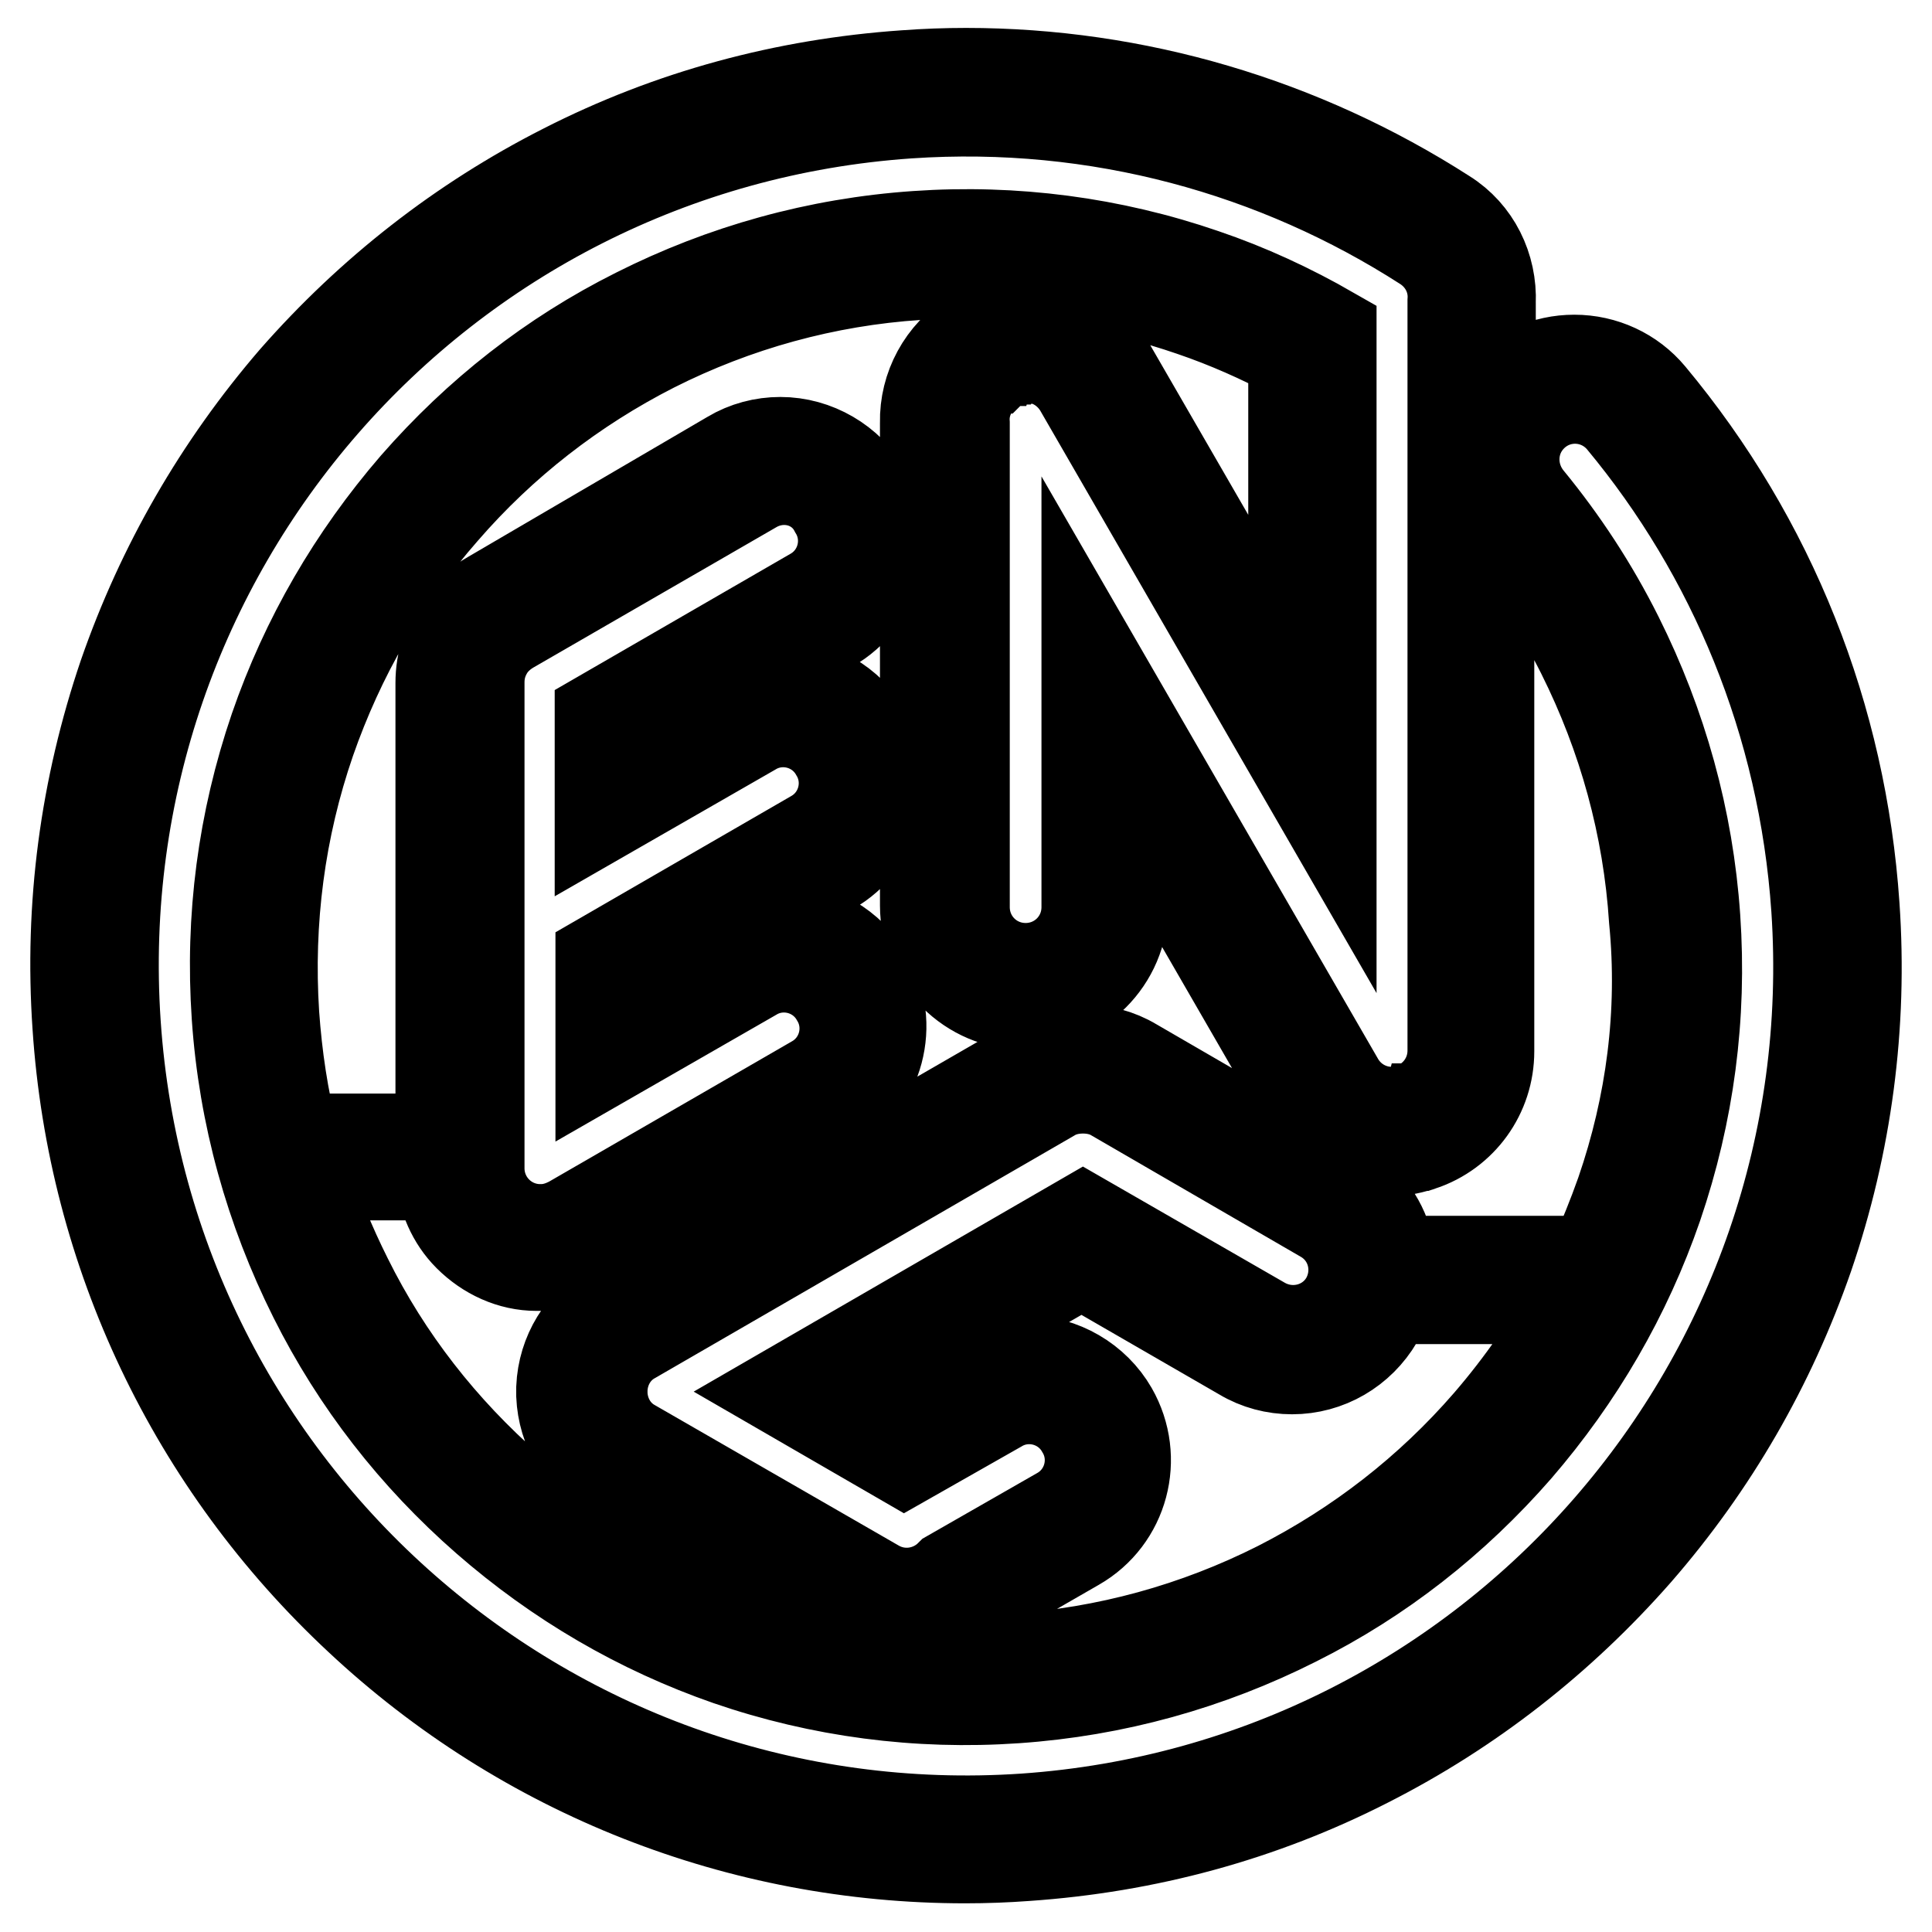 <?xml version="1.0" encoding="utf-8"?>
<!-- Svg Vector Icons : http://www.onlinewebfonts.com/icon -->
<!DOCTYPE svg PUBLIC "-//W3C//DTD SVG 1.1//EN" "http://www.w3.org/Graphics/SVG/1.1/DTD/svg11.dtd">
<svg version="1.1" xmlns="http://www.w3.org/2000/svg" xmlns:xlink="http://www.w3.org/1999/xlink" x="0px" y="0px" viewBox="0 0 256 256" enable-background="new 0 0 256 256" xml:space="preserve">
<g> <path stroke-width="12" fill-opacity="0" stroke="#000000"  d="M245.7,120c-1.7-25-11-48.4-27-67.6c-2.5-3-6.2-4.7-10.1-4.7c-3.8,0-7.4,1.6-9.9,4.5l0,0 c-0.5,0.5-0.8,1-1.2,1.6V40.1c0.2-4.7-2-9.2-6-11.7c-19-12.2-41-18.7-63.5-18.7c-2.7,0-5.4,0.1-8.1,0.3 c-15.9,1.1-31.1,5.2-45.2,12.4c-13.6,6.9-25.6,16.3-35.7,27.8C29,61.8,21.4,75,16.4,89.4c-5.1,15-7.2,30.6-6.1,46.6 c2,30.1,15.3,58,37.3,78.5c21.9,20.5,50.5,31.7,80.3,31.7c2.7,0,5.4-0.1,8.1-0.3c15.9-1.1,31.1-5.2,45.2-12.4 c13.6-6.9,25.6-16.3,35.7-27.8c10.1-11.6,17.7-24.8,22.7-39.2C244.7,151.6,246.8,135.9,245.7,120z M214.8,158 c-1.1,3.1-2.3,6.1-3.7,9.1h-26.8c-0.1-0.7-0.2-1.5-0.4-2.2c-0.9-3.4-3.1-6.2-6.1-8l-27.6-16c-2-1.2-4.3-1.8-6.6-1.8h-0.4 c-2.3,0-4.6,0.6-6.6,1.8l-55.6,32.1c-3.9,2.3-6.4,6.3-6.6,10.9v1c0.2,4.5,2.6,8.6,6.6,10.9l32.3,18.6c2,1.2,4.3,1.8,6.6,1.8 c3.2,0,6.4-1.2,8.8-3.4l13.9-8c6.3-3.6,8.4-11.6,4.8-17.9c-2.3-4-6.7-6.6-11.4-6.6c-2.3,0-4.6,0.6-6.6,1.8l-9.9,5.7l-5.8-3.4 l29.6-17.1l21.3,12.3c2,1.2,4.3,1.8,6.6,1.8c4.7,0,9-2.5,11.4-6.6c0.5-0.9,0.9-1.8,1.2-2.7h24.8c-3.2,5.8-7,11.3-11.4,16.4 c-7.8,9-17.2,16.3-27.8,21.7c-10.9,5.5-22.8,8.8-35.1,9.6c-2.1,0.2-4.3,0.2-6.4,0.2c-10.2,0-20.2-1.7-29.8-5 c-11.2-3.9-21.5-9.8-30.5-17.7c-9-7.9-16.3-17.2-21.6-27.9c-2.2-4.4-4.1-9-5.6-13.7h18c0.3,3,1.5,5.9,3.7,8.1 c2.4,2.4,5.6,3.9,9,3.9h0.5c2.2,0,4.5-0.6,6.4-1.8l32.2-18.6c6.3-3.6,8.4-11.6,4.8-17.9c-2.3-4-6.7-6.6-11.4-6.6 c-2.3,0-4.6,0.6-6.6,1.8l-12.6,7.3V130l25.7-14.8c3-1.7,5.2-4.6,6.1-8c0.9-3.4,0.5-6.9-1.3-10c-2.3-4-6.7-6.6-11.4-6.6 c-2.3,0-4.6,0.6-6.6,1.8l-12.6,7.3v-1.8l25.7-14.8c6.3-3.6,8.4-11.6,4.8-17.9c-2.3-4-6.7-6.6-11.4-6.6c-2.3,0-4.6,0.6-6.6,1.8 L65,79c-1.6,0.9-2.9,2.1-4,3.6c-1.7,2.3-2.6,5-2.6,7.9v60.4H38.9c-1.4-5.4-2.2-10.9-2.6-16.5c-0.8-12.4,0.8-24.6,4.8-36.2 c3.9-11.2,9.8-21.5,17.7-30.5c7.8-9,17.2-16.3,27.8-21.7c10.9-5.5,22.8-8.8,35.1-9.6c2.1-0.2,4.3-0.2,6.4-0.2 c10.2,0,20.2,1.7,29.8,5c4.7,1.6,9.2,3.6,13.5,5.9v43.5l-23.8-41.2c-2.1-4-6.1-6.5-10.6-6.9h-0.2c-0.1,0-0.3,0-0.4,0h-1.2 c-0.2,0-0.3,0-0.5,0c-0.1,0-0.2,0-0.2,0c-0.2,0-0.3,0-0.5,0.1c-0.1,0-0.2,0-0.2,0c-0.2,0-0.3,0.1-0.4,0.1c0,0-0.2,0-0.2,0.1 c-0.1,0-0.3,0.1-0.4,0.1c-0.1,0-0.2,0.1-0.3,0.1c-0.1,0-0.3,0.1-0.4,0.1c-0.1,0-0.2,0.1-0.3,0.1c-0.1,0-0.2,0.1-0.4,0.1 c-0.1,0-0.2,0.1-0.3,0.1c-0.1,0.1-0.2,0.1-0.3,0.1c-0.1,0-0.2,0.1-0.3,0.1c-0.1,0.1-0.2,0.1-0.3,0.1h0c-0.1,0.1-0.2,0.1-0.3,0.1 c-0.1,0.1-0.2,0.1-0.3,0.2c-0.1,0-0.2,0.1-0.2,0.1c-0.1,0-0.1,0.1-0.2,0.1s-0.2,0.1-0.2,0.1l-0.1,0.1c-4,2.5-6.4,6.9-6.3,11.6v64 c0,7.2,5.9,13.1,13.1,13.1c7.2,0,13.1-5.9,13.1-13.1v-15.5l23.9,41.4c2.3,4,6.7,6.6,11.4,6.6c1.3,0,2.6-0.2,3.8-0.6 c0.1,0,0.2,0,0.3-0.1l0.1,0c5.4-1.8,9-6.8,9-12.5V67.9c0.3,0.5,0.6,0.9,1,1.4c4.4,5.3,8.2,11.1,11.3,17.3c5.5,11,8.8,22.9,9.6,35.3 C220.4,134.2,218.8,146.4,214.8,158L214.8,158z"/> <path stroke-width="12" fill-opacity="0" stroke="#000000"  d="M99.8,64.7L67.6,83.3c-1,0.6-1.8,1.3-2.5,2.2c-1,1.4-1.6,3-1.6,4.9v64.4c0,4.4,3.5,8,7.9,8.1h0.3 c1.4,0,2.7-0.4,4-1.1l32.2-18.6c3.9-2.2,5.2-7.2,2.9-11c-2.2-3.9-7.2-5.2-11-2.9l-20.2,11.6V127l28.2-16.3c3.9-2.2,5.2-7.2,2.9-11 c-2.2-3.9-7.2-5.2-11-2.9l-20.2,11.6V94.9l28.2-16.3c3.9-2.2,5.2-7.2,2.9-11C108.6,63.7,103.7,62.4,99.8,64.7z M143.5,161.5 l23.8,13.7c3.9,2.2,8.8,0.9,11-2.9c2.2-3.9,0.9-8.8-3-11l-27.6-16c-1.3-0.8-2.8-1.1-4.2-1.1c-1.4,0-2.9,0.3-4.2,1.1l-55.5,32.1 c-2.5,1.4-3.9,4-4,6.7v0.6c0.1,2.7,1.5,5.3,4,6.7l32.3,18.6c3.3,1.9,7.3,1.2,9.8-1.3l14.5-8.3c3.9-2.2,5.2-7.2,2.9-11 c-2.2-3.9-7.2-5.2-11-2.9l-12.5,7.1l-15.9-9.2L143.5,161.5z"/> <path stroke-width="12" fill-opacity="0" stroke="#000000"  d="M240.7,120.4c-1.7-24.7-11.1-47-25.8-64.7c-3.2-3.8-9-3.9-12.3-0.1c-2.6,3-2.6,7.4-0.1,10.5 c4.6,5.6,8.6,11.7,11.9,18.3c5.8,11.6,9.3,24.1,10.2,37.2c0.9,13.1-0.8,25.9-5,38.2c-4.1,11.9-10.4,22.7-18.6,32.2 c-8.3,9.5-18.1,17.2-29.3,22.8c-11.5,5.8-24,9.3-37.1,10.2c-13,0.9-25.9-0.8-38.1-5c-11.8-4.1-22.6-10.4-32.1-18.7 c-9.5-8.3-17.2-18.2-22.8-29.4c-5.8-11.6-9.3-24.1-10.2-37.2c-0.9-13.1,0.8-25.9,5-38.2c4.1-11.9,10.4-22.7,18.6-32.2 c8.3-9.5,18.1-17.2,29.3-22.8c11.5-5.8,24-9.3,37.1-10.2c13-0.9,25.9,0.8,38.1,5c5.9,2,11.5,4.6,16.9,7.7v65.2l-33.2-57.5 c-1.3-2.4-3.7-4.1-6.5-4.3h-1.1c-0.1,0-0.2,0-0.3,0c0,0-0.1,0-0.1,0c-0.1,0-0.2,0-0.3,0c-0.1,0-0.1,0-0.1,0c-0.1,0-0.2,0-0.3,0.1 c-0.1,0-0.1,0-0.1,0c-0.1,0-0.2,0-0.3,0.1c-0.1,0-0.1,0-0.2,0l-0.2,0.1c-0.1,0-0.1,0-0.2,0.1c-0.1,0-0.2,0-0.2,0.1 c0,0-0.1,0.1-0.2,0.1c-0.1,0-0.1,0-0.2,0.1c0,0-0.1,0.1-0.2,0.1c-0.1,0-0.1,0.1-0.2,0.1c0,0-0.1,0.1-0.2,0.1 c-0.1,0-0.1,0.1-0.2,0.1l-0.2,0.1c-0.1,0-0.1,0.1-0.1,0.1c0,0-0.1,0.1-0.1,0.1c0,0-0.1,0-0.1,0.1c-2.6,1.6-4,4.4-3.8,7.2v64.1 c0,4.5,3.6,8.1,8.1,8.1s8.1-3.6,8.1-8.1V85.5l33.4,57.8c1.9,3.3,5.8,4.8,9.3,3.7c0.1,0,0.1,0,0.2-0.1c0,0,0,0,0.1,0 c3.2-1.1,5.5-4.1,5.5-7.7V39.9c0.2-2.8-1.1-5.6-3.7-7.3C169.2,20,145.5,13.3,120.4,15C58.1,19.3,11.1,73.2,15.3,135.6 C19.5,198,73.4,245.2,135.7,241C197.9,236.7,244.9,182.8,240.7,120.4L240.7,120.4z"/></g>
</svg>